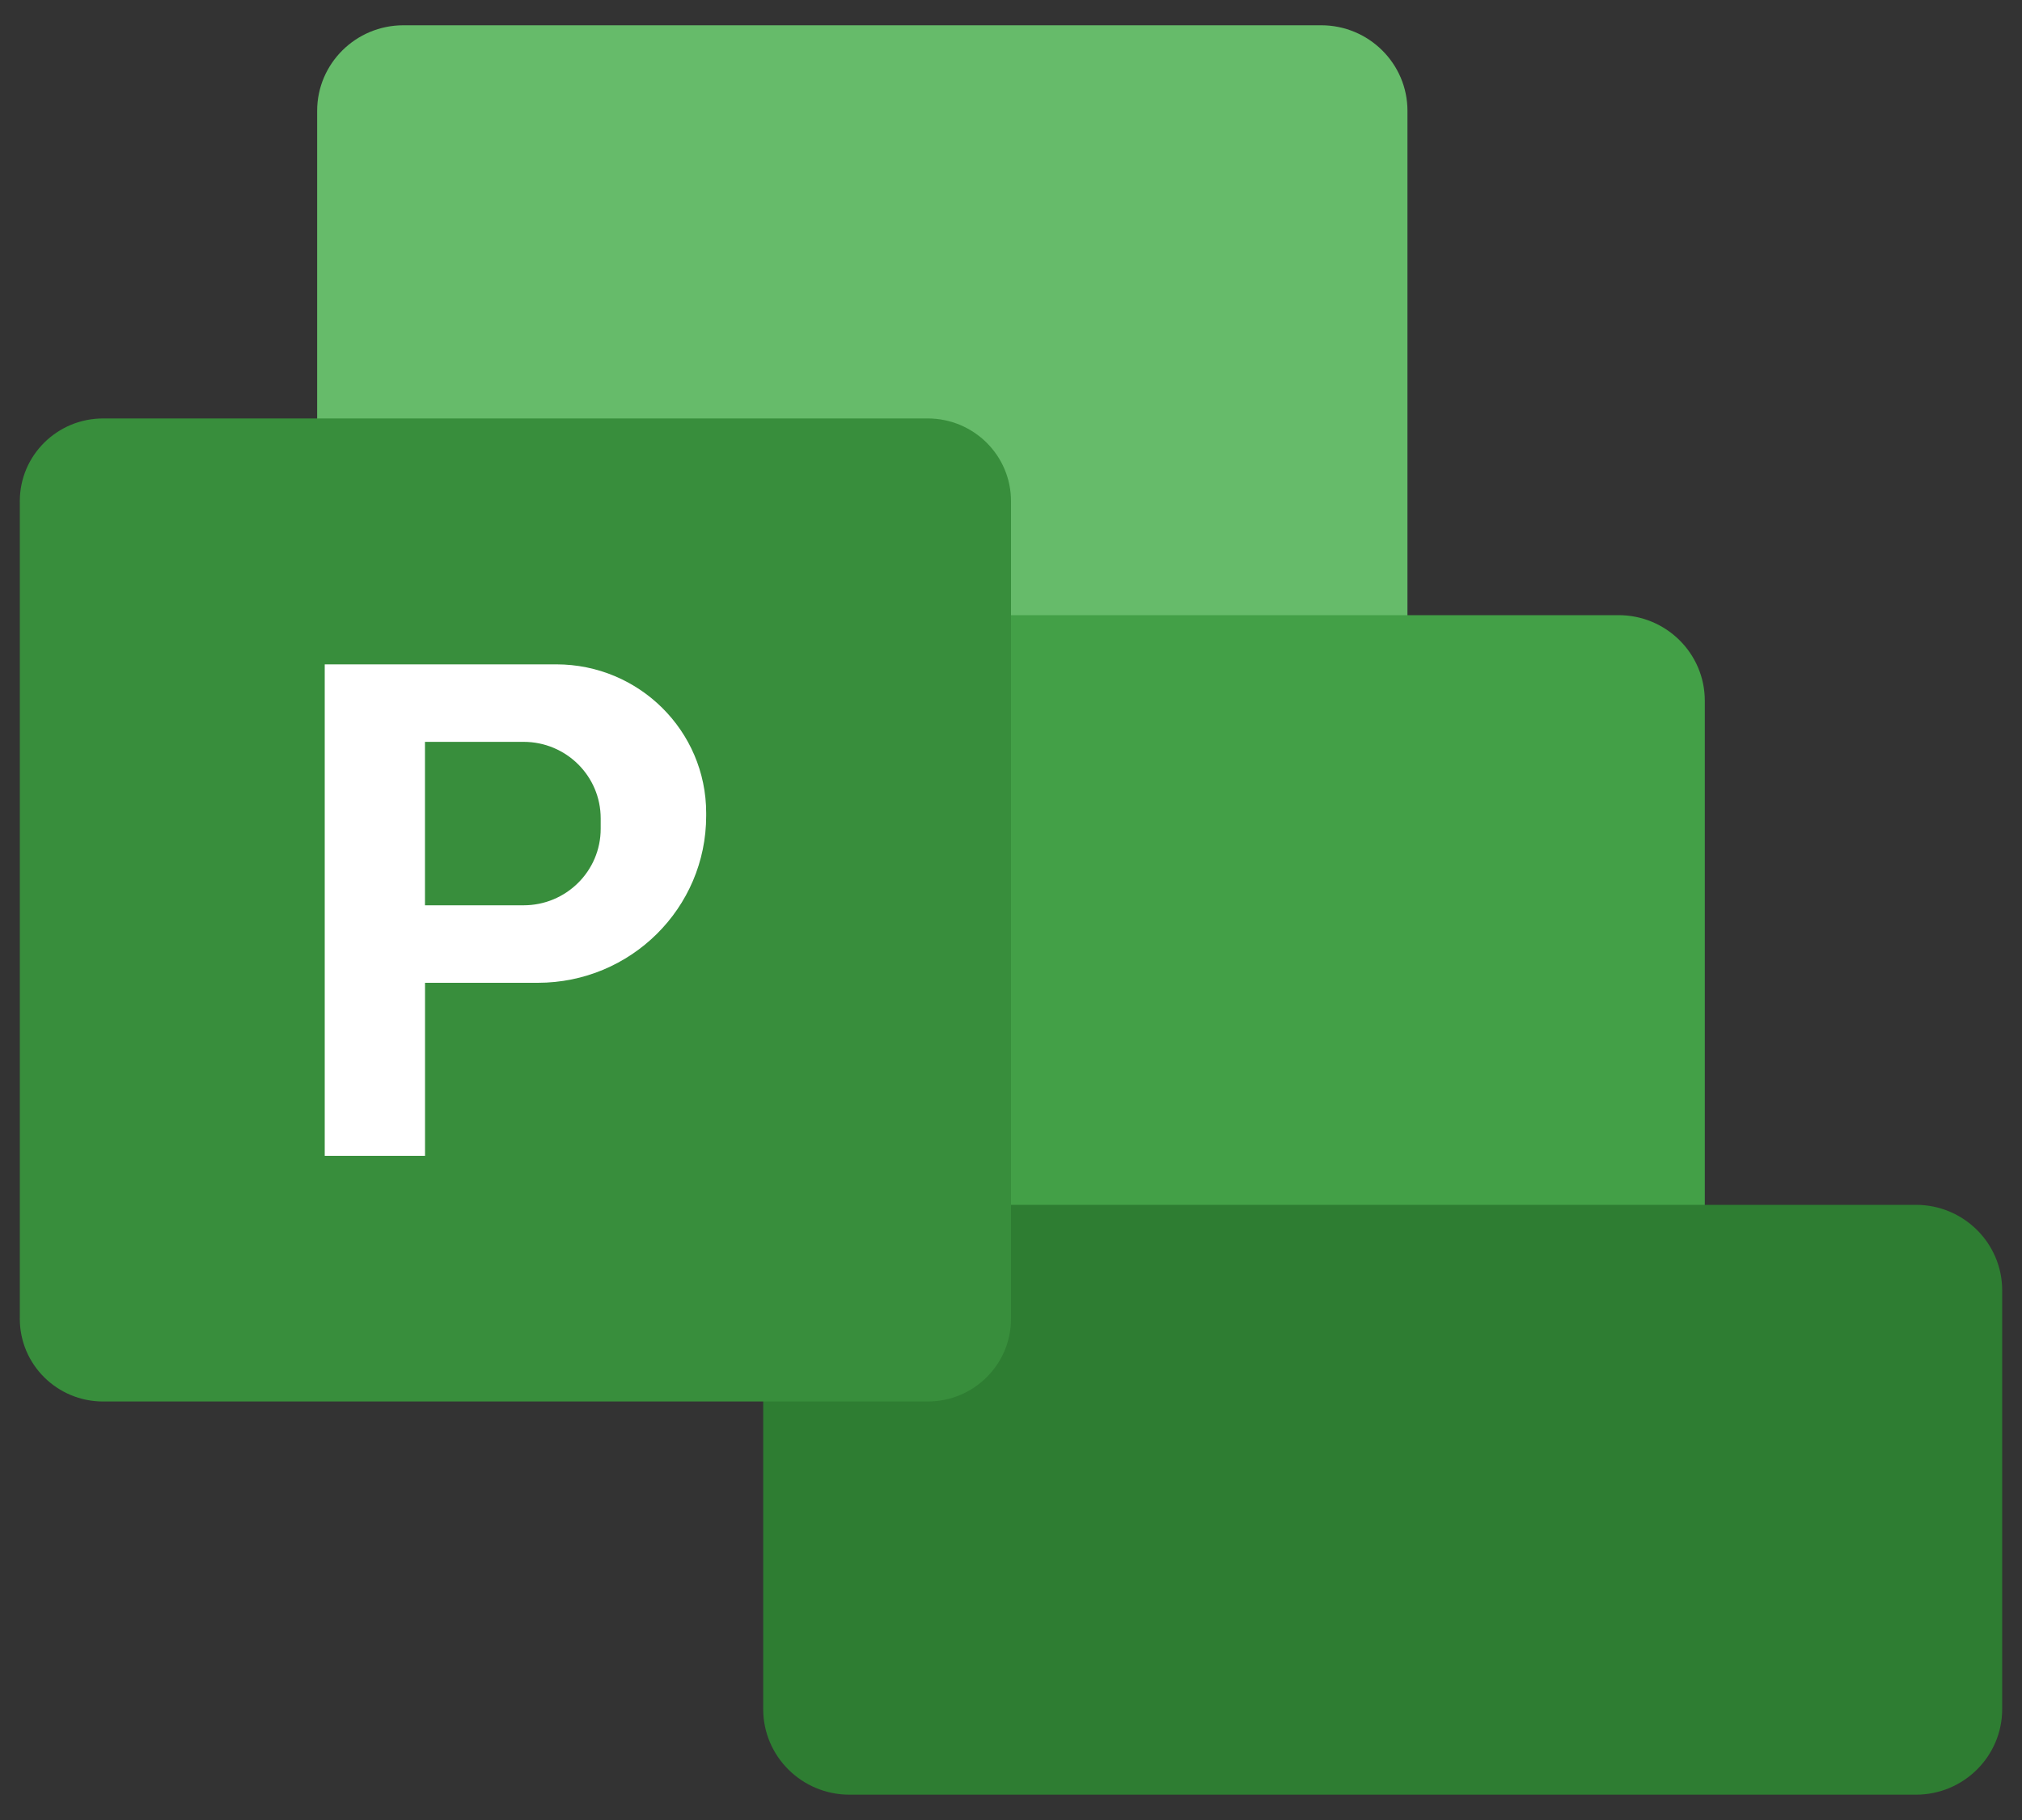 <svg width="40" height="36" viewBox="0 0 40 36" fill="none" xmlns="http://www.w3.org/2000/svg">
<rect x="0" y="0" width="40" height="36" fill="#333333" stroke="none"/>
<g clip-path="url(#clip0_494_840)">
<path d="M27.843 2.192V14.111H6.274V2.192C6.274 1.258 7.039 0.5 7.98 0.5H26.137C27.078 0.5 27.843 1.258 27.843 2.192Z" fill="#66BB6A"/>
<path d="M33.725 13.86V25.779H4.314V13.86C4.314 12.926 5.078 12.168 6.02 12.168H32.02C32.961 12.168 33.725 12.926 33.725 13.86Z" fill="#43A047"/>
<path d="M39.608 25.524V33.807C39.608 34.741 38.844 35.499 37.902 35.499H16.804C15.862 35.499 15.098 34.741 15.098 33.807V25.524C15.098 24.589 15.862 23.832 16.804 23.832H37.902C38.844 23.832 39.608 24.589 39.608 25.524Z" fill="#2E7D32"/>
<path d="M18.352 27.722H2.04C1.13 27.722 0.392 26.99 0.392 26.087V9.912C0.392 9.009 1.13 8.277 2.04 8.277H18.352C19.262 8.277 20 9.009 20 9.912V26.087C20 26.99 19.262 27.722 18.352 27.722Z" fill="#388E3C"/>
<path d="M11.005 13.141H6.424V22.863H8.408V19.44H10.639C12.479 19.44 13.97 17.961 13.97 16.137V16.081C13.969 14.457 12.641 13.141 11.005 13.141ZM11.883 16.394C11.883 17.229 11.2 17.907 10.358 17.907H8.407V14.674H10.358C11.2 14.674 11.883 15.351 11.883 16.187V16.394Z" fill="white"/>
</g>
<defs>
<clipPath id="clip0_494_840">
<rect width="40" height="35" fill="white" transform="translate(0 0.5)"/>
</clipPath>
</defs>
</svg>
